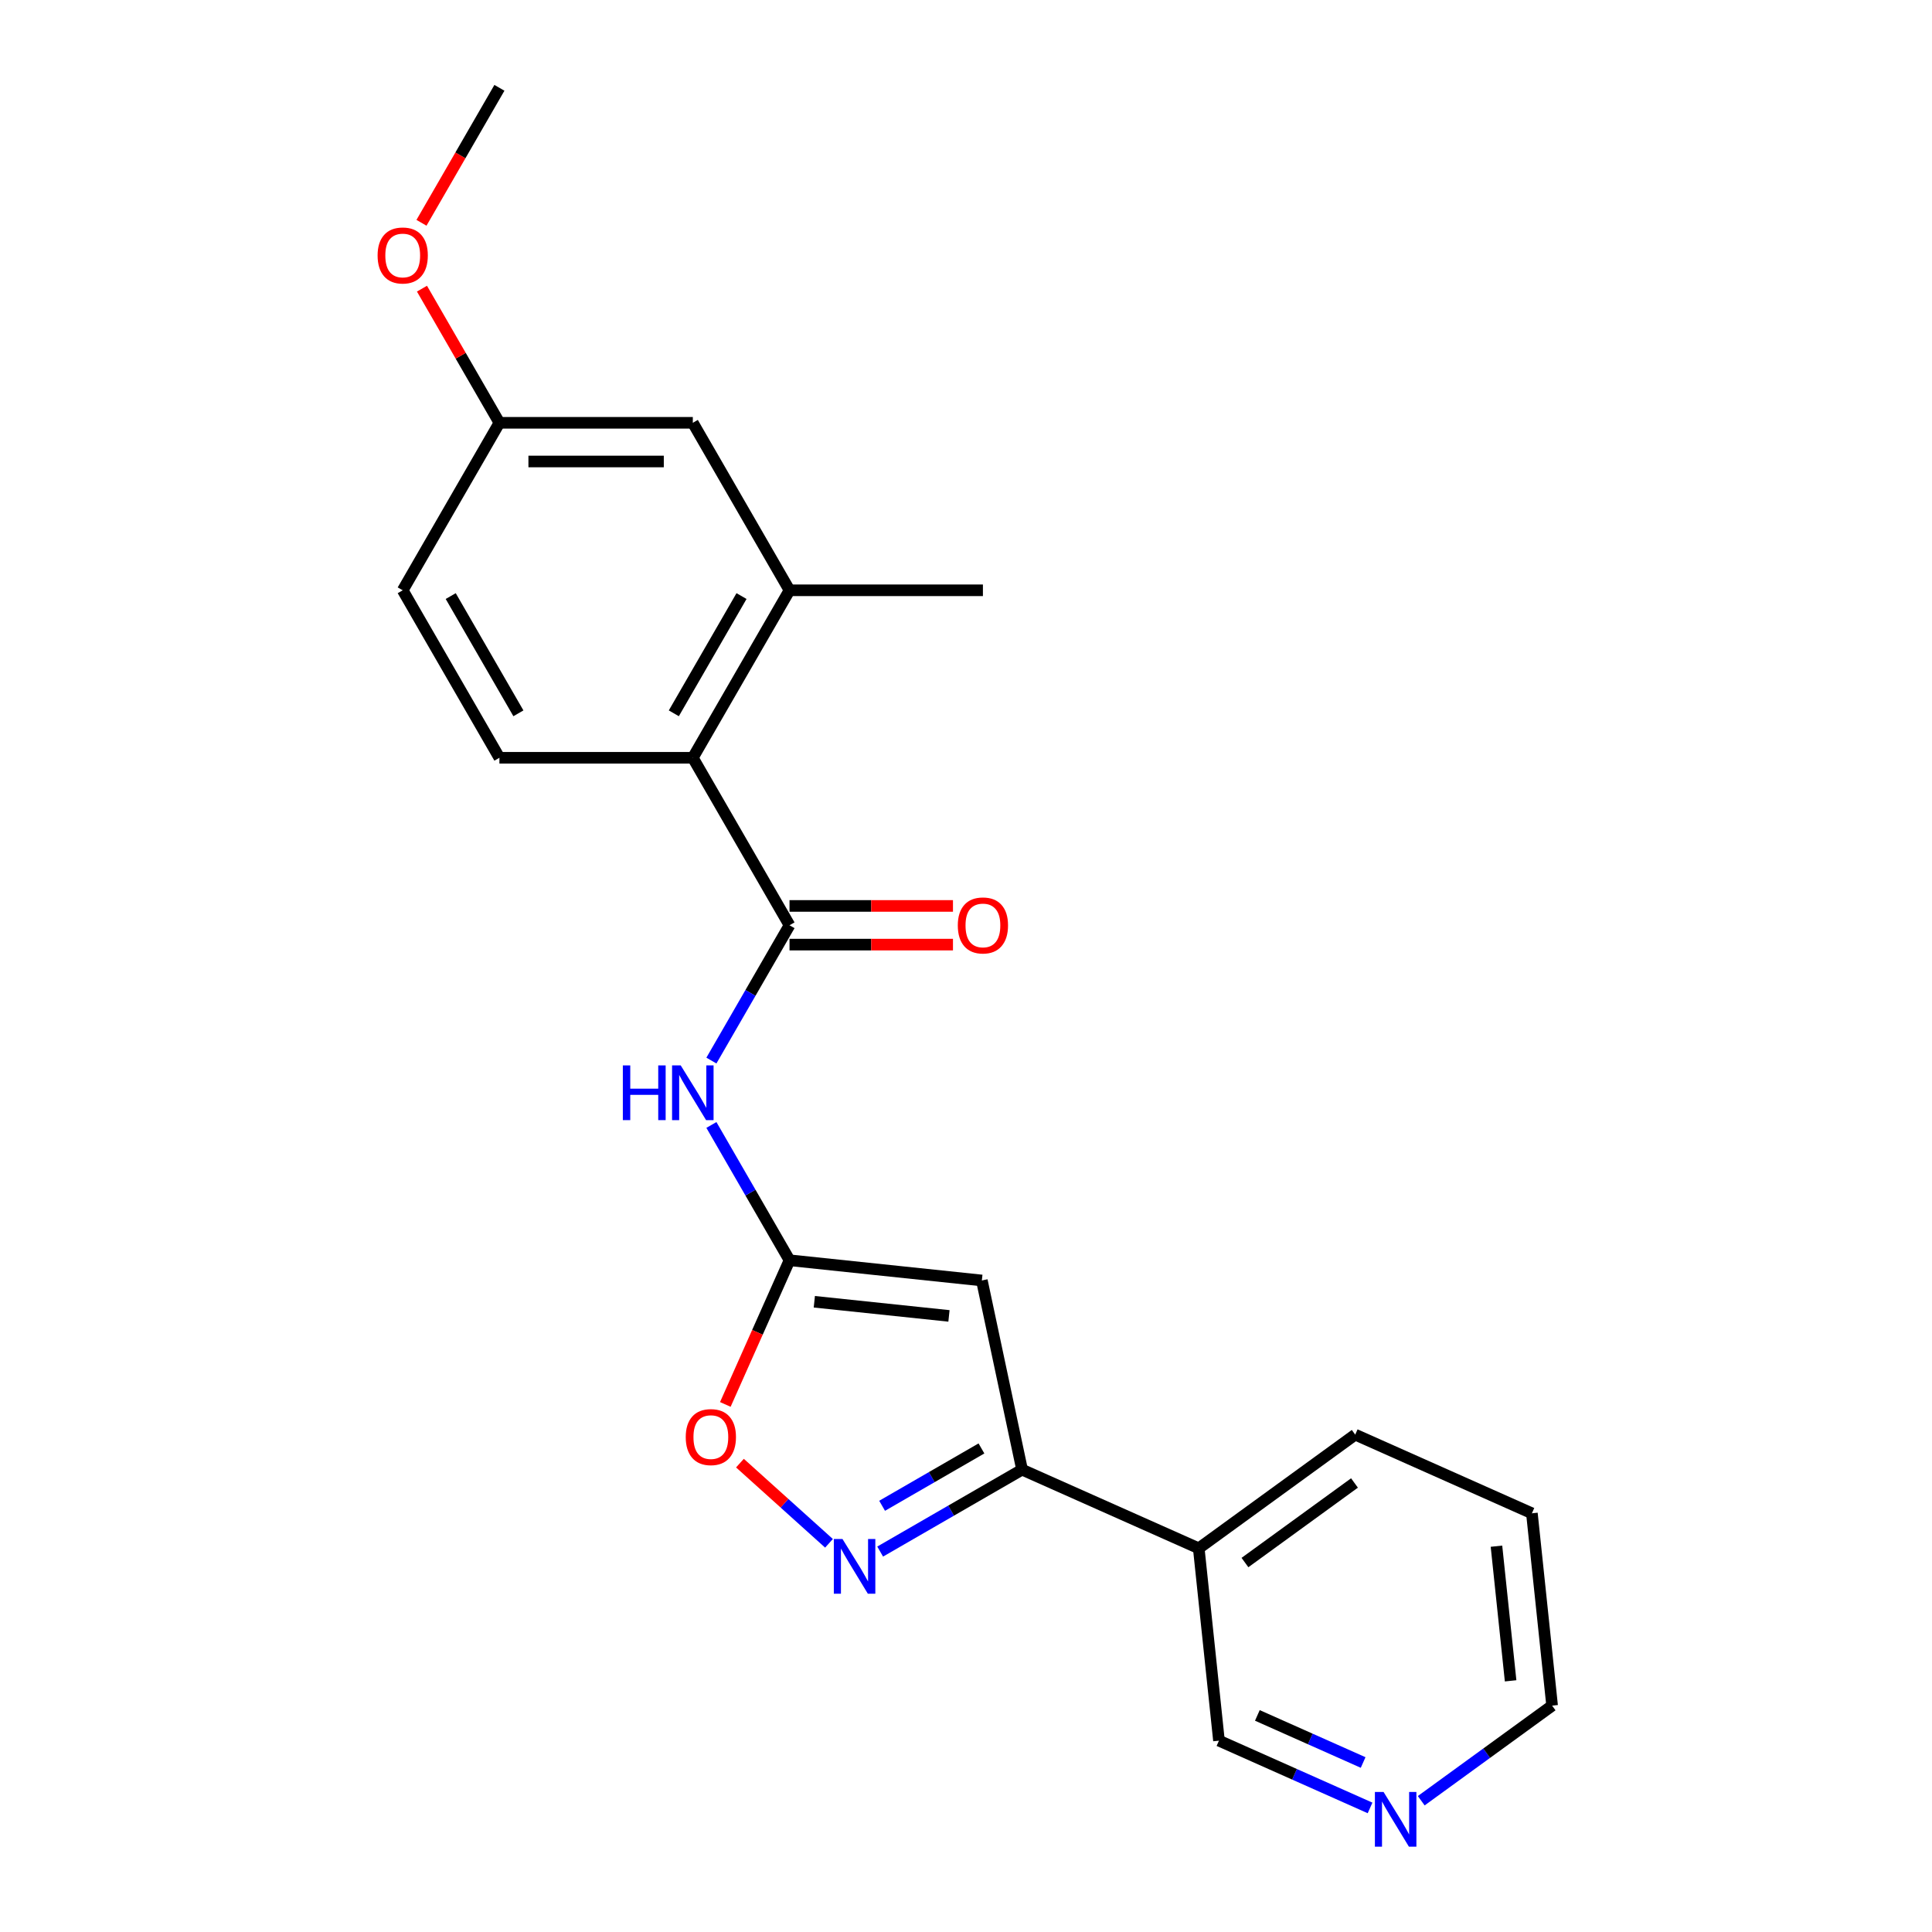 <?xml version='1.0' encoding='iso-8859-1'?>
<svg version='1.1' baseProfile='full'
              xmlns='http://www.w3.org/2000/svg'
                      xmlns:rdkit='http://www.rdkit.org/xml'
                      xmlns:xlink='http://www.w3.org/1999/xlink'
                  xml:space='preserve'
width='1000px' height='1000px' viewBox='0 0 1000 1000'>
<!-- END OF HEADER -->
<rect style='opacity:1.0;fill:#FFFFFF;stroke:none' width='1000' height='1000' x='0' y='0'> </rect>
<path class='bond-0' d='M 408.653,652.306 L 508.209,662.77' style='fill:none;fill-rule:evenodd;stroke:#000000;stroke-width:6px;stroke-linecap:butt;stroke-linejoin:miter;stroke-opacity:1' />
<path class='bond-0' d='M 421.494,673.787 L 491.183,681.111' style='fill:none;fill-rule:evenodd;stroke:#000000;stroke-width:6px;stroke-linecap:butt;stroke-linejoin:miter;stroke-opacity:1' />
<path class='bond-4' d='M 408.653,652.306 L 388.437,617.291' style='fill:none;fill-rule:evenodd;stroke:#000000;stroke-width:6px;stroke-linecap:butt;stroke-linejoin:miter;stroke-opacity:1' />
<path class='bond-4' d='M 388.437,617.291 L 368.221,582.276' style='fill:none;fill-rule:evenodd;stroke:#0000FF;stroke-width:6px;stroke-linecap:butt;stroke-linejoin:miter;stroke-opacity:1' />
<path class='bond-5' d='M 408.653,652.306 L 392.04,689.62' style='fill:none;fill-rule:evenodd;stroke:#000000;stroke-width:6px;stroke-linecap:butt;stroke-linejoin:miter;stroke-opacity:1' />
<path class='bond-5' d='M 392.04,689.62 L 375.427,726.933' style='fill:none;fill-rule:evenodd;stroke:#FF0000;stroke-width:6px;stroke-linecap:butt;stroke-linejoin:miter;stroke-opacity:1' />
<path class='bond-3' d='M 508.209,662.77 L 529.022,760.687' style='fill:none;fill-rule:evenodd;stroke:#000000;stroke-width:6px;stroke-linecap:butt;stroke-linejoin:miter;stroke-opacity:1' />
<path class='bond-1' d='M 429.086,798.815 L 406.04,778.064' style='fill:none;fill-rule:evenodd;stroke:#0000FF;stroke-width:6px;stroke-linecap:butt;stroke-linejoin:miter;stroke-opacity:1' />
<path class='bond-1' d='M 406.04,778.064 L 382.994,757.314' style='fill:none;fill-rule:evenodd;stroke:#FF0000;stroke-width:6px;stroke-linecap:butt;stroke-linejoin:miter;stroke-opacity:1' />
<path class='bond-22' d='M 455.571,803.093 L 492.297,781.89' style='fill:none;fill-rule:evenodd;stroke:#0000FF;stroke-width:6px;stroke-linecap:butt;stroke-linejoin:miter;stroke-opacity:1' />
<path class='bond-22' d='M 492.297,781.89 L 529.022,760.687' style='fill:none;fill-rule:evenodd;stroke:#000000;stroke-width:6px;stroke-linecap:butt;stroke-linejoin:miter;stroke-opacity:1' />
<path class='bond-22' d='M 456.579,779.394 L 482.286,764.551' style='fill:none;fill-rule:evenodd;stroke:#0000FF;stroke-width:6px;stroke-linecap:butt;stroke-linejoin:miter;stroke-opacity:1' />
<path class='bond-22' d='M 482.286,764.551 L 507.994,749.709' style='fill:none;fill-rule:evenodd;stroke:#000000;stroke-width:6px;stroke-linecap:butt;stroke-linejoin:miter;stroke-opacity:1' />
<path class='bond-2' d='M 408.653,478.92 L 388.437,513.935' style='fill:none;fill-rule:evenodd;stroke:#000000;stroke-width:6px;stroke-linecap:butt;stroke-linejoin:miter;stroke-opacity:1' />
<path class='bond-2' d='M 388.437,513.935 L 368.221,548.95' style='fill:none;fill-rule:evenodd;stroke:#0000FF;stroke-width:6px;stroke-linecap:butt;stroke-linejoin:miter;stroke-opacity:1' />
<path class='bond-6' d='M 408.653,478.92 L 358.601,392.227' style='fill:none;fill-rule:evenodd;stroke:#000000;stroke-width:6px;stroke-linecap:butt;stroke-linejoin:miter;stroke-opacity:1' />
<path class='bond-10' d='M 408.653,488.93 L 450.954,488.93' style='fill:none;fill-rule:evenodd;stroke:#000000;stroke-width:6px;stroke-linecap:butt;stroke-linejoin:miter;stroke-opacity:1' />
<path class='bond-10' d='M 450.954,488.93 L 493.255,488.93' style='fill:none;fill-rule:evenodd;stroke:#FF0000;stroke-width:6px;stroke-linecap:butt;stroke-linejoin:miter;stroke-opacity:1' />
<path class='bond-10' d='M 408.653,468.909 L 450.954,468.909' style='fill:none;fill-rule:evenodd;stroke:#000000;stroke-width:6px;stroke-linecap:butt;stroke-linejoin:miter;stroke-opacity:1' />
<path class='bond-10' d='M 450.954,468.909 L 493.255,468.909' style='fill:none;fill-rule:evenodd;stroke:#FF0000;stroke-width:6px;stroke-linecap:butt;stroke-linejoin:miter;stroke-opacity:1' />
<path class='bond-8' d='M 529.022,760.687 L 620.472,801.403' style='fill:none;fill-rule:evenodd;stroke:#000000;stroke-width:6px;stroke-linecap:butt;stroke-linejoin:miter;stroke-opacity:1' />
<path class='bond-7' d='M 358.601,392.227 L 408.653,305.534' style='fill:none;fill-rule:evenodd;stroke:#000000;stroke-width:6px;stroke-linecap:butt;stroke-linejoin:miter;stroke-opacity:1' />
<path class='bond-7' d='M 348.77,369.212 L 383.806,308.527' style='fill:none;fill-rule:evenodd;stroke:#000000;stroke-width:6px;stroke-linecap:butt;stroke-linejoin:miter;stroke-opacity:1' />
<path class='bond-9' d='M 358.601,392.227 L 258.496,392.227' style='fill:none;fill-rule:evenodd;stroke:#000000;stroke-width:6px;stroke-linecap:butt;stroke-linejoin:miter;stroke-opacity:1' />
<path class='bond-11' d='M 408.653,305.534 L 358.601,218.841' style='fill:none;fill-rule:evenodd;stroke:#000000;stroke-width:6px;stroke-linecap:butt;stroke-linejoin:miter;stroke-opacity:1' />
<path class='bond-17' d='M 408.653,305.534 L 508.757,305.534' style='fill:none;fill-rule:evenodd;stroke:#000000;stroke-width:6px;stroke-linecap:butt;stroke-linejoin:miter;stroke-opacity:1' />
<path class='bond-15' d='M 620.472,801.403 L 630.936,900.959' style='fill:none;fill-rule:evenodd;stroke:#000000;stroke-width:6px;stroke-linecap:butt;stroke-linejoin:miter;stroke-opacity:1' />
<path class='bond-18' d='M 620.472,801.403 L 701.458,742.563' style='fill:none;fill-rule:evenodd;stroke:#000000;stroke-width:6px;stroke-linecap:butt;stroke-linejoin:miter;stroke-opacity:1' />
<path class='bond-18' d='M 644.388,808.774 L 701.078,767.586' style='fill:none;fill-rule:evenodd;stroke:#000000;stroke-width:6px;stroke-linecap:butt;stroke-linejoin:miter;stroke-opacity:1' />
<path class='bond-14' d='M 258.496,392.227 L 208.444,305.534' style='fill:none;fill-rule:evenodd;stroke:#000000;stroke-width:6px;stroke-linecap:butt;stroke-linejoin:miter;stroke-opacity:1' />
<path class='bond-14' d='M 268.327,369.212 L 233.29,308.527' style='fill:none;fill-rule:evenodd;stroke:#000000;stroke-width:6px;stroke-linecap:butt;stroke-linejoin:miter;stroke-opacity:1' />
<path class='bond-23' d='M 358.601,218.841 L 258.496,218.841' style='fill:none;fill-rule:evenodd;stroke:#000000;stroke-width:6px;stroke-linecap:butt;stroke-linejoin:miter;stroke-opacity:1' />
<path class='bond-23' d='M 343.585,238.862 L 273.512,238.862' style='fill:none;fill-rule:evenodd;stroke:#000000;stroke-width:6px;stroke-linecap:butt;stroke-linejoin:miter;stroke-opacity:1' />
<path class='bond-12' d='M 709.143,935.779 L 670.039,918.369' style='fill:none;fill-rule:evenodd;stroke:#0000FF;stroke-width:6px;stroke-linecap:butt;stroke-linejoin:miter;stroke-opacity:1' />
<path class='bond-12' d='M 670.039,918.369 L 630.936,900.959' style='fill:none;fill-rule:evenodd;stroke:#000000;stroke-width:6px;stroke-linecap:butt;stroke-linejoin:miter;stroke-opacity:1' />
<path class='bond-12' d='M 705.555,912.266 L 678.183,900.079' style='fill:none;fill-rule:evenodd;stroke:#0000FF;stroke-width:6px;stroke-linecap:butt;stroke-linejoin:miter;stroke-opacity:1' />
<path class='bond-12' d='M 678.183,900.079 L 650.81,887.892' style='fill:none;fill-rule:evenodd;stroke:#000000;stroke-width:6px;stroke-linecap:butt;stroke-linejoin:miter;stroke-opacity:1' />
<path class='bond-24' d='M 735.628,932.054 L 769.5,907.445' style='fill:none;fill-rule:evenodd;stroke:#0000FF;stroke-width:6px;stroke-linecap:butt;stroke-linejoin:miter;stroke-opacity:1' />
<path class='bond-24' d='M 769.5,907.445 L 803.372,882.835' style='fill:none;fill-rule:evenodd;stroke:#000000;stroke-width:6px;stroke-linecap:butt;stroke-linejoin:miter;stroke-opacity:1' />
<path class='bond-13' d='M 258.496,218.841 L 208.444,305.534' style='fill:none;fill-rule:evenodd;stroke:#000000;stroke-width:6px;stroke-linecap:butt;stroke-linejoin:miter;stroke-opacity:1' />
<path class='bond-16' d='M 258.496,218.841 L 238.453,184.125' style='fill:none;fill-rule:evenodd;stroke:#000000;stroke-width:6px;stroke-linecap:butt;stroke-linejoin:miter;stroke-opacity:1' />
<path class='bond-16' d='M 238.453,184.125 L 218.41,149.41' style='fill:none;fill-rule:evenodd;stroke:#FF0000;stroke-width:6px;stroke-linecap:butt;stroke-linejoin:miter;stroke-opacity:1' />
<path class='bond-20' d='M 218.156,115.325 L 238.326,80.39' style='fill:none;fill-rule:evenodd;stroke:#FF0000;stroke-width:6px;stroke-linecap:butt;stroke-linejoin:miter;stroke-opacity:1' />
<path class='bond-20' d='M 238.326,80.39 L 258.496,45.455' style='fill:none;fill-rule:evenodd;stroke:#000000;stroke-width:6px;stroke-linecap:butt;stroke-linejoin:miter;stroke-opacity:1' />
<path class='bond-21' d='M 701.458,742.563 L 792.908,783.279' style='fill:none;fill-rule:evenodd;stroke:#000000;stroke-width:6px;stroke-linecap:butt;stroke-linejoin:miter;stroke-opacity:1' />
<path class='bond-19' d='M 803.372,882.835 L 792.908,783.279' style='fill:none;fill-rule:evenodd;stroke:#000000;stroke-width:6px;stroke-linecap:butt;stroke-linejoin:miter;stroke-opacity:1' />
<path class='bond-19' d='M 781.891,869.995 L 774.567,800.305' style='fill:none;fill-rule:evenodd;stroke:#000000;stroke-width:6px;stroke-linecap:butt;stroke-linejoin:miter;stroke-opacity:1' />
<path  class='atom-2' d='M 436.069 796.579
L 445.349 811.579
Q 446.269 813.059, 447.749 815.739
Q 449.229 818.419, 449.309 818.579
L 449.309 796.579
L 453.069 796.579
L 453.069 824.899
L 449.189 824.899
L 439.229 808.499
Q 438.069 806.579, 436.829 804.379
Q 435.629 802.179, 435.269 801.499
L 435.269 824.899
L 431.589 824.899
L 431.589 796.579
L 436.069 796.579
' fill='#0000FF'/>
<path  class='atom-5' d='M 322.381 551.453
L 326.221 551.453
L 326.221 563.493
L 340.701 563.493
L 340.701 551.453
L 344.541 551.453
L 344.541 579.773
L 340.701 579.773
L 340.701 566.693
L 326.221 566.693
L 326.221 579.773
L 322.381 579.773
L 322.381 551.453
' fill='#0000FF'/>
<path  class='atom-5' d='M 352.341 551.453
L 361.621 566.453
Q 362.541 567.933, 364.021 570.613
Q 365.501 573.293, 365.581 573.453
L 365.581 551.453
L 369.341 551.453
L 369.341 579.773
L 365.461 579.773
L 355.501 563.373
Q 354.341 561.453, 353.101 559.253
Q 351.901 557.053, 351.541 556.373
L 351.541 579.773
L 347.861 579.773
L 347.861 551.453
L 352.341 551.453
' fill='#0000FF'/>
<path  class='atom-6' d='M 354.937 743.836
Q 354.937 737.036, 358.297 733.236
Q 361.657 729.436, 367.937 729.436
Q 374.217 729.436, 377.577 733.236
Q 380.937 737.036, 380.937 743.836
Q 380.937 750.716, 377.537 754.636
Q 374.137 758.516, 367.937 758.516
Q 361.697 758.516, 358.297 754.636
Q 354.937 750.756, 354.937 743.836
M 367.937 755.316
Q 372.257 755.316, 374.577 752.436
Q 376.937 749.516, 376.937 743.836
Q 376.937 738.276, 374.577 735.476
Q 372.257 732.636, 367.937 732.636
Q 363.617 732.636, 361.257 735.436
Q 358.937 738.236, 358.937 743.836
Q 358.937 749.556, 361.257 752.436
Q 363.617 755.316, 367.937 755.316
' fill='#FF0000'/>
<path  class='atom-11' d='M 495.757 479
Q 495.757 472.2, 499.117 468.4
Q 502.477 464.6, 508.757 464.6
Q 515.037 464.6, 518.397 468.4
Q 521.757 472.2, 521.757 479
Q 521.757 485.88, 518.357 489.8
Q 514.957 493.68, 508.757 493.68
Q 502.517 493.68, 499.117 489.8
Q 495.757 485.92, 495.757 479
M 508.757 490.48
Q 513.077 490.48, 515.397 487.6
Q 517.757 484.68, 517.757 479
Q 517.757 473.44, 515.397 470.64
Q 513.077 467.8, 508.757 467.8
Q 504.437 467.8, 502.077 470.6
Q 499.757 473.4, 499.757 479
Q 499.757 484.72, 502.077 487.6
Q 504.437 490.48, 508.757 490.48
' fill='#FF0000'/>
<path  class='atom-13' d='M 716.126 927.515
L 725.406 942.515
Q 726.326 943.995, 727.806 946.675
Q 729.286 949.355, 729.366 949.515
L 729.366 927.515
L 733.126 927.515
L 733.126 955.835
L 729.246 955.835
L 719.286 939.435
Q 718.126 937.515, 716.886 935.315
Q 715.686 933.115, 715.326 932.435
L 715.326 955.835
L 711.646 955.835
L 711.646 927.515
L 716.126 927.515
' fill='#0000FF'/>
<path  class='atom-17' d='M 195.444 132.228
Q 195.444 125.428, 198.804 121.628
Q 202.164 117.828, 208.444 117.828
Q 214.724 117.828, 218.084 121.628
Q 221.444 125.428, 221.444 132.228
Q 221.444 139.108, 218.044 143.028
Q 214.644 146.908, 208.444 146.908
Q 202.204 146.908, 198.804 143.028
Q 195.444 139.148, 195.444 132.228
M 208.444 143.708
Q 212.764 143.708, 215.084 140.828
Q 217.444 137.908, 217.444 132.228
Q 217.444 126.668, 215.084 123.868
Q 212.764 121.028, 208.444 121.028
Q 204.124 121.028, 201.764 123.828
Q 199.444 126.628, 199.444 132.228
Q 199.444 137.948, 201.764 140.828
Q 204.124 143.708, 208.444 143.708
' fill='#FF0000'/>
</svg>
